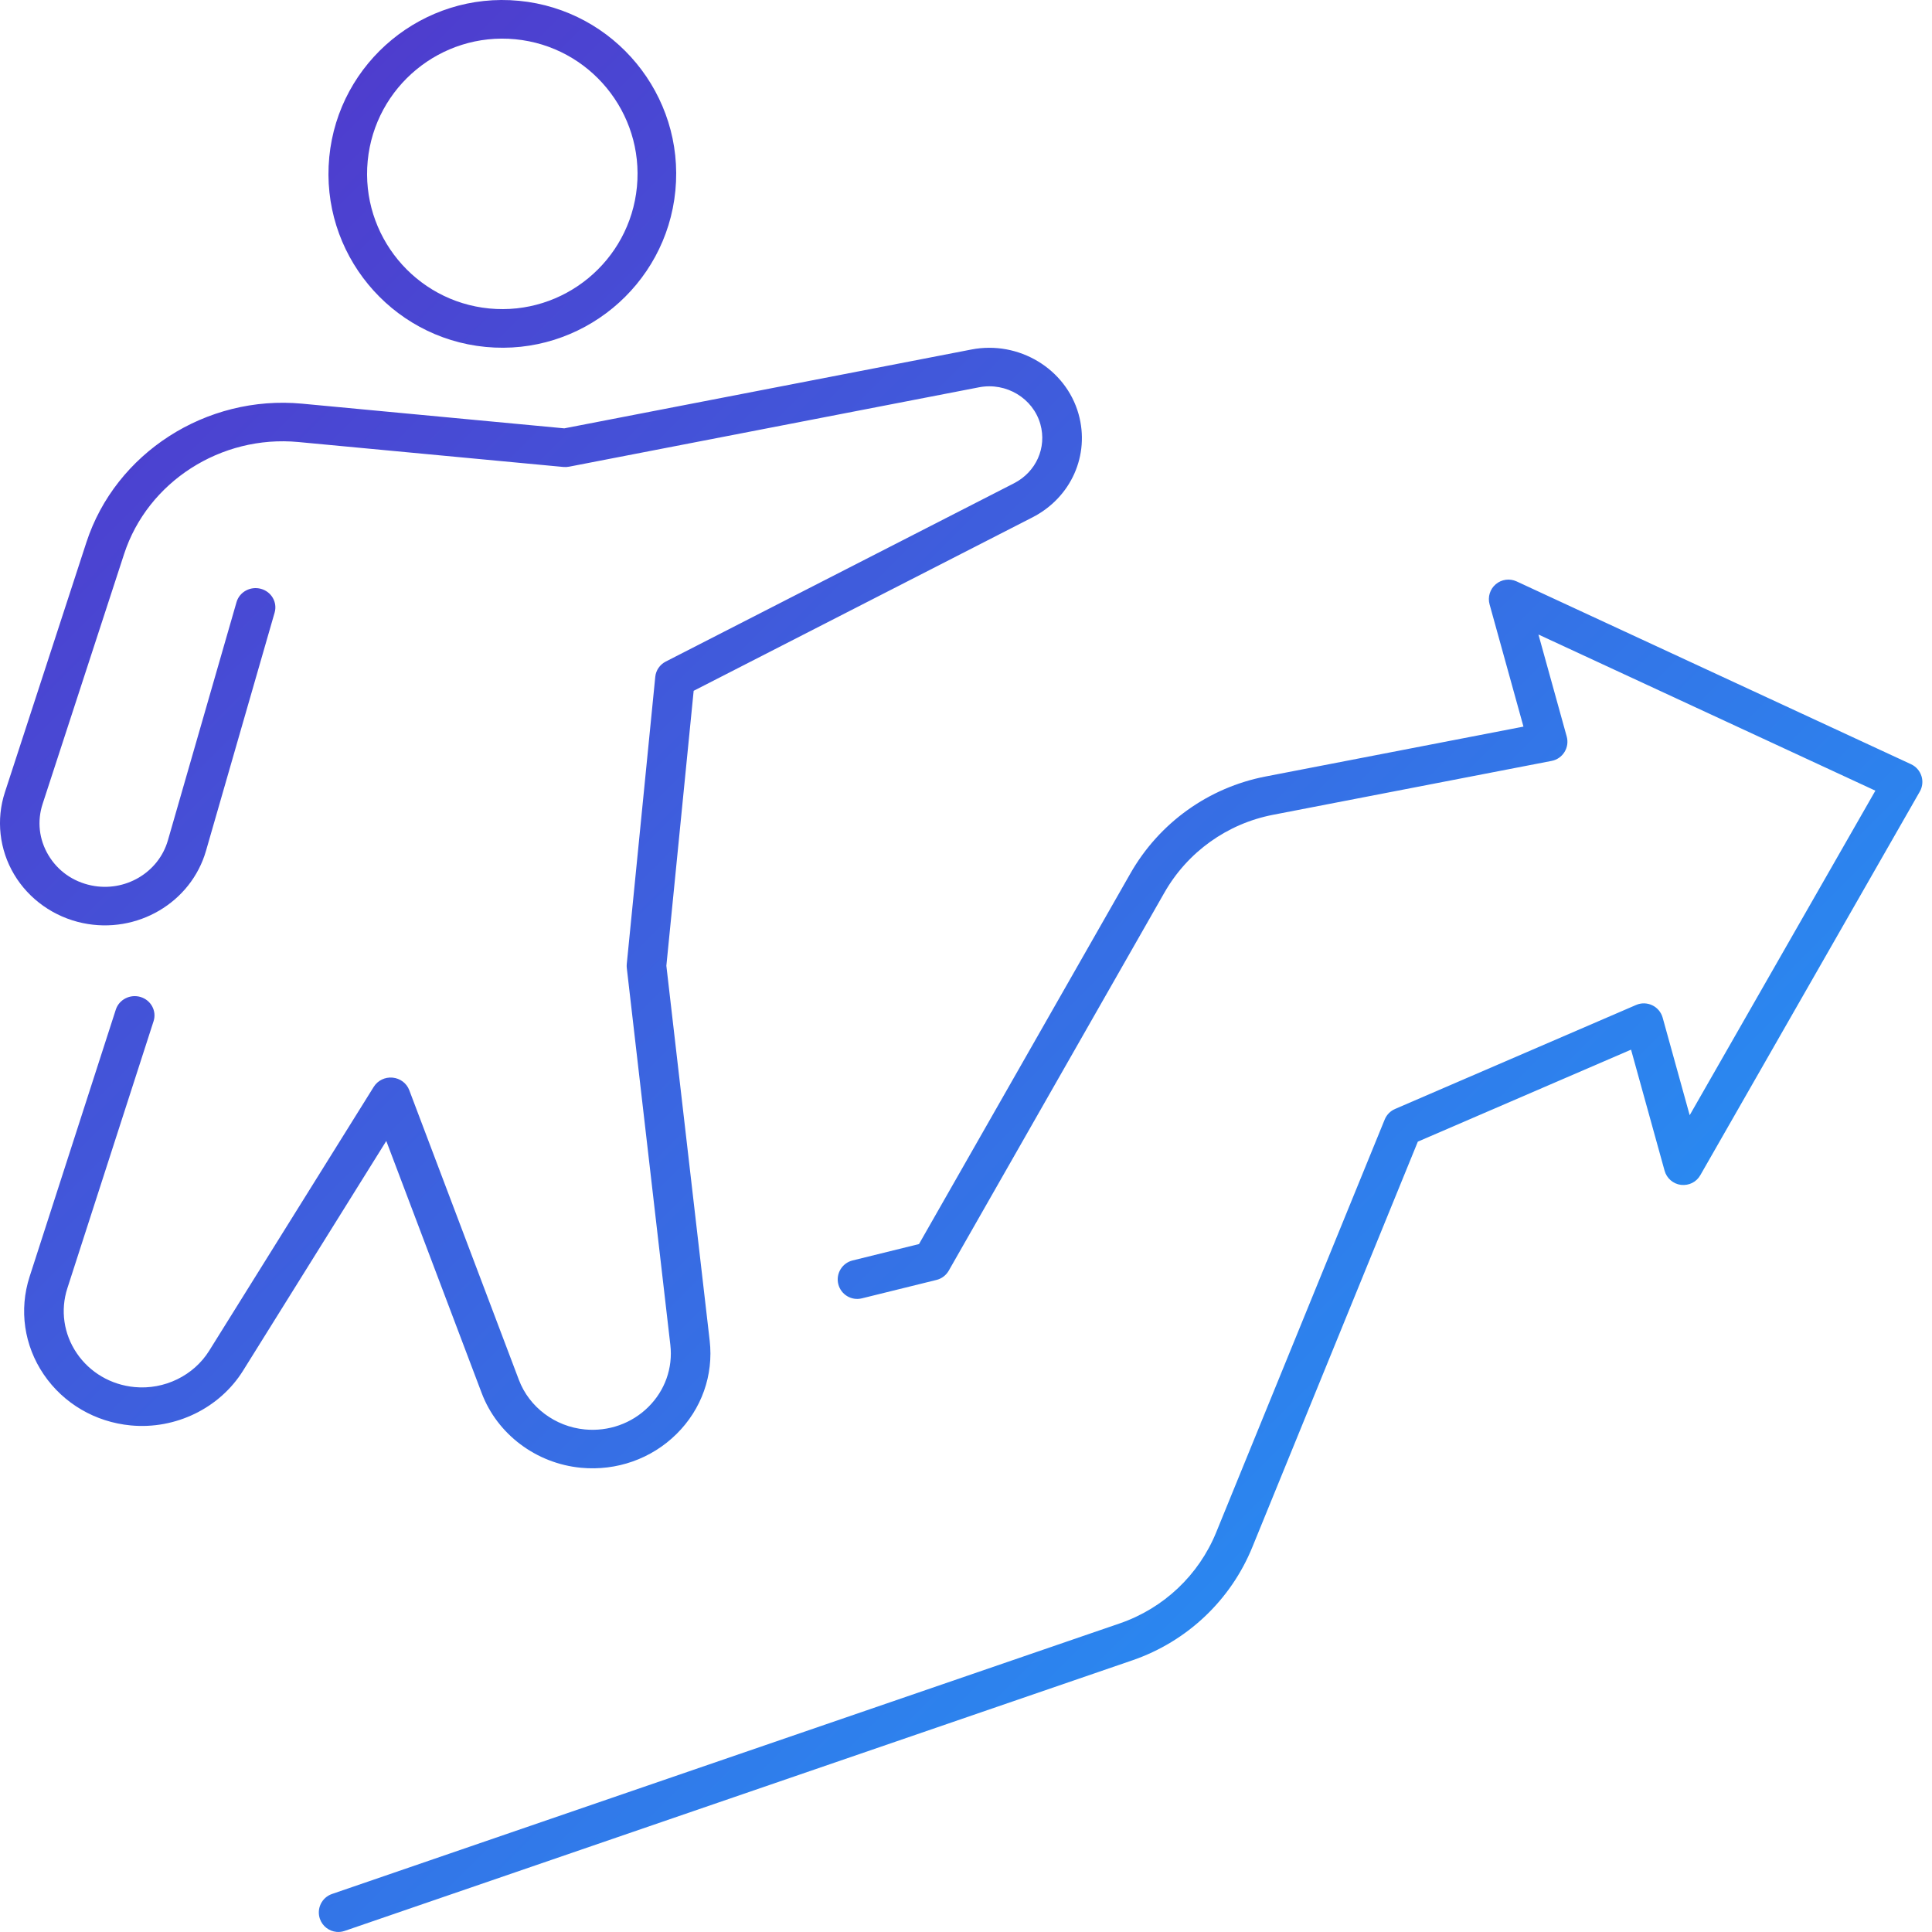 <?xml version="1.0" encoding="UTF-8"?><svg id="icon" xmlns="http://www.w3.org/2000/svg" width="100" height="100" xmlns:xlink="http://www.w3.org/1999/xlink" viewBox="0 0 100 100"><defs><style>.cls-1{fill:url(#_名称未設定グラデーション_8);}</style><linearGradient id="_名称未設定グラデーション_8" x1="68.578" y1="80.309" x2="5.273" y2="17.005" gradientUnits="userSpaceOnUse"><stop offset=".001" stop-color="#2a88f0"/><stop offset="1" stop-color="#4e3dce"/></linearGradient></defs><path class="cls-1" d="M19.995,59.055l-7.415,11.892c-1.21,1.939-3.489,3.051-5.808,2.833-1.842-.173-3.484-1.134-4.506-2.635-1.021-1.501-1.289-3.347-.734-5.065l4.462-13.822c.17-.526,.748-.816,1.284-.653,.54,.165,.84,.725,.671,1.251l-4.462,13.822c-.369,1.141-.191,2.368,.488,3.366,.678,.998,1.769,1.636,2.993,1.751,1.542,.145,3.057-.594,3.86-1.882l8.518-13.66c.205-.328,.583-.512,.974-.475,.392,.037,.727,.288,.863,.648l5.674,14.995c.534,1.414,1.876,2.422,3.417,2.567,1.224,.115,2.42-.308,3.282-1.161,.863-.853,1.278-2.024,1.141-3.213l-2.254-19.507c-.008-.069-.008-.138-.002-.207l1.476-14.871c.033-.334,.238-.63,.543-.787l18.024-9.227c1.144-.586,1.706-1.843,1.366-3.058-.377-1.343-1.767-2.182-3.173-1.911l-21.218,4.109c-.098,.019-.199,.024-.298,.015l-13.72-1.291c-4.006-.377-7.798,2.061-9.017,5.795l-4.218,12.936c-.292,.896-.186,1.837,.298,2.65s1.27,1.37,2.214,1.568c1.746,.368,3.49-.657,3.972-2.331l3.552-12.329c.153-.53,.718-.838,1.263-.691,.545,.149,.862,.699,.71,1.229l-3.552,12.33c-.774,2.686-3.57,4.33-6.377,3.742-1.493-.313-2.788-1.231-3.554-2.517-.766-1.286-.941-2.837-.478-4.254l4.218-12.936c1.509-4.625,6.205-7.644,11.166-7.177l13.57,1.277,21.07-4.08c2.451-.477,4.889,.993,5.549,3.341,.595,2.125-.387,4.324-2.389,5.348l-17.534,8.976-1.413,14.231,2.242,19.403c.207,1.789-.419,3.552-1.717,4.835-1.297,1.283-3.097,1.92-4.939,1.747-2.319-.218-4.338-1.734-5.143-3.863l-4.94-13.054Zm-2.953-50.921C17.52,3.195,21.926-.435,26.866,.042s8.569,4.884,8.092,9.823c-.477,4.939-4.884,8.569-9.823,8.092-4.94-.477-8.569-4.884-8.092-9.824Zm8.285,7.833c3.842,.371,7.269-2.452,7.64-6.294,.371-3.842-2.452-7.269-6.294-7.641-3.842-.371-7.269,2.452-7.641,6.294-.371,3.842,2.452,7.269,6.294,7.641Zm74.126,24.199c-.086-.27-.281-.491-.537-.61l-20.418-9.463c-.358-.164-.778-.108-1.078,.147-.3,.255-.425,.661-.32,1.04l1.754,6.329-13.338,2.58c-2.961,.57-5.516,2.401-7.008,5.022l-10.941,19.181-3.439,.849c-.541,.134-.872,.681-.739,1.223,.134,.541,.679,.873,1.223,.738l3.86-.953c.269-.066,.498-.24,.635-.48l11.157-19.558c1.2-2.109,3.254-3.581,5.636-4.039l14.412-2.788c.277-.053,.519-.22,.666-.46,.149-.239,.191-.53,.115-.802l-1.463-5.279,17.439,8.082-9.611,16.798-1.399-5.049c-.078-.281-.274-.515-.537-.641-.263-.126-.569-.133-.836-.017l-12.479,5.384c-.243,.105-.435,.301-.535,.546l-8.72,21.363c-.901,2.215-2.72,3.934-4.989,4.716l-40.779,14.007c-.527,.181-.808,.756-.627,1.284,.133,.387,.476,.641,.859,.678,.139,.014,.284-.002,.424-.051l40.78-14.008c2.823-.972,5.084-3.11,6.204-5.864l8.563-20.98,11.036-4.761,1.736,6.266c.109,.393,.443,.682,.847,.733,.42,.045,.8-.147,1.002-.501l11.36-19.855c.141-.245,.172-.539,.086-.808Z"/></svg>